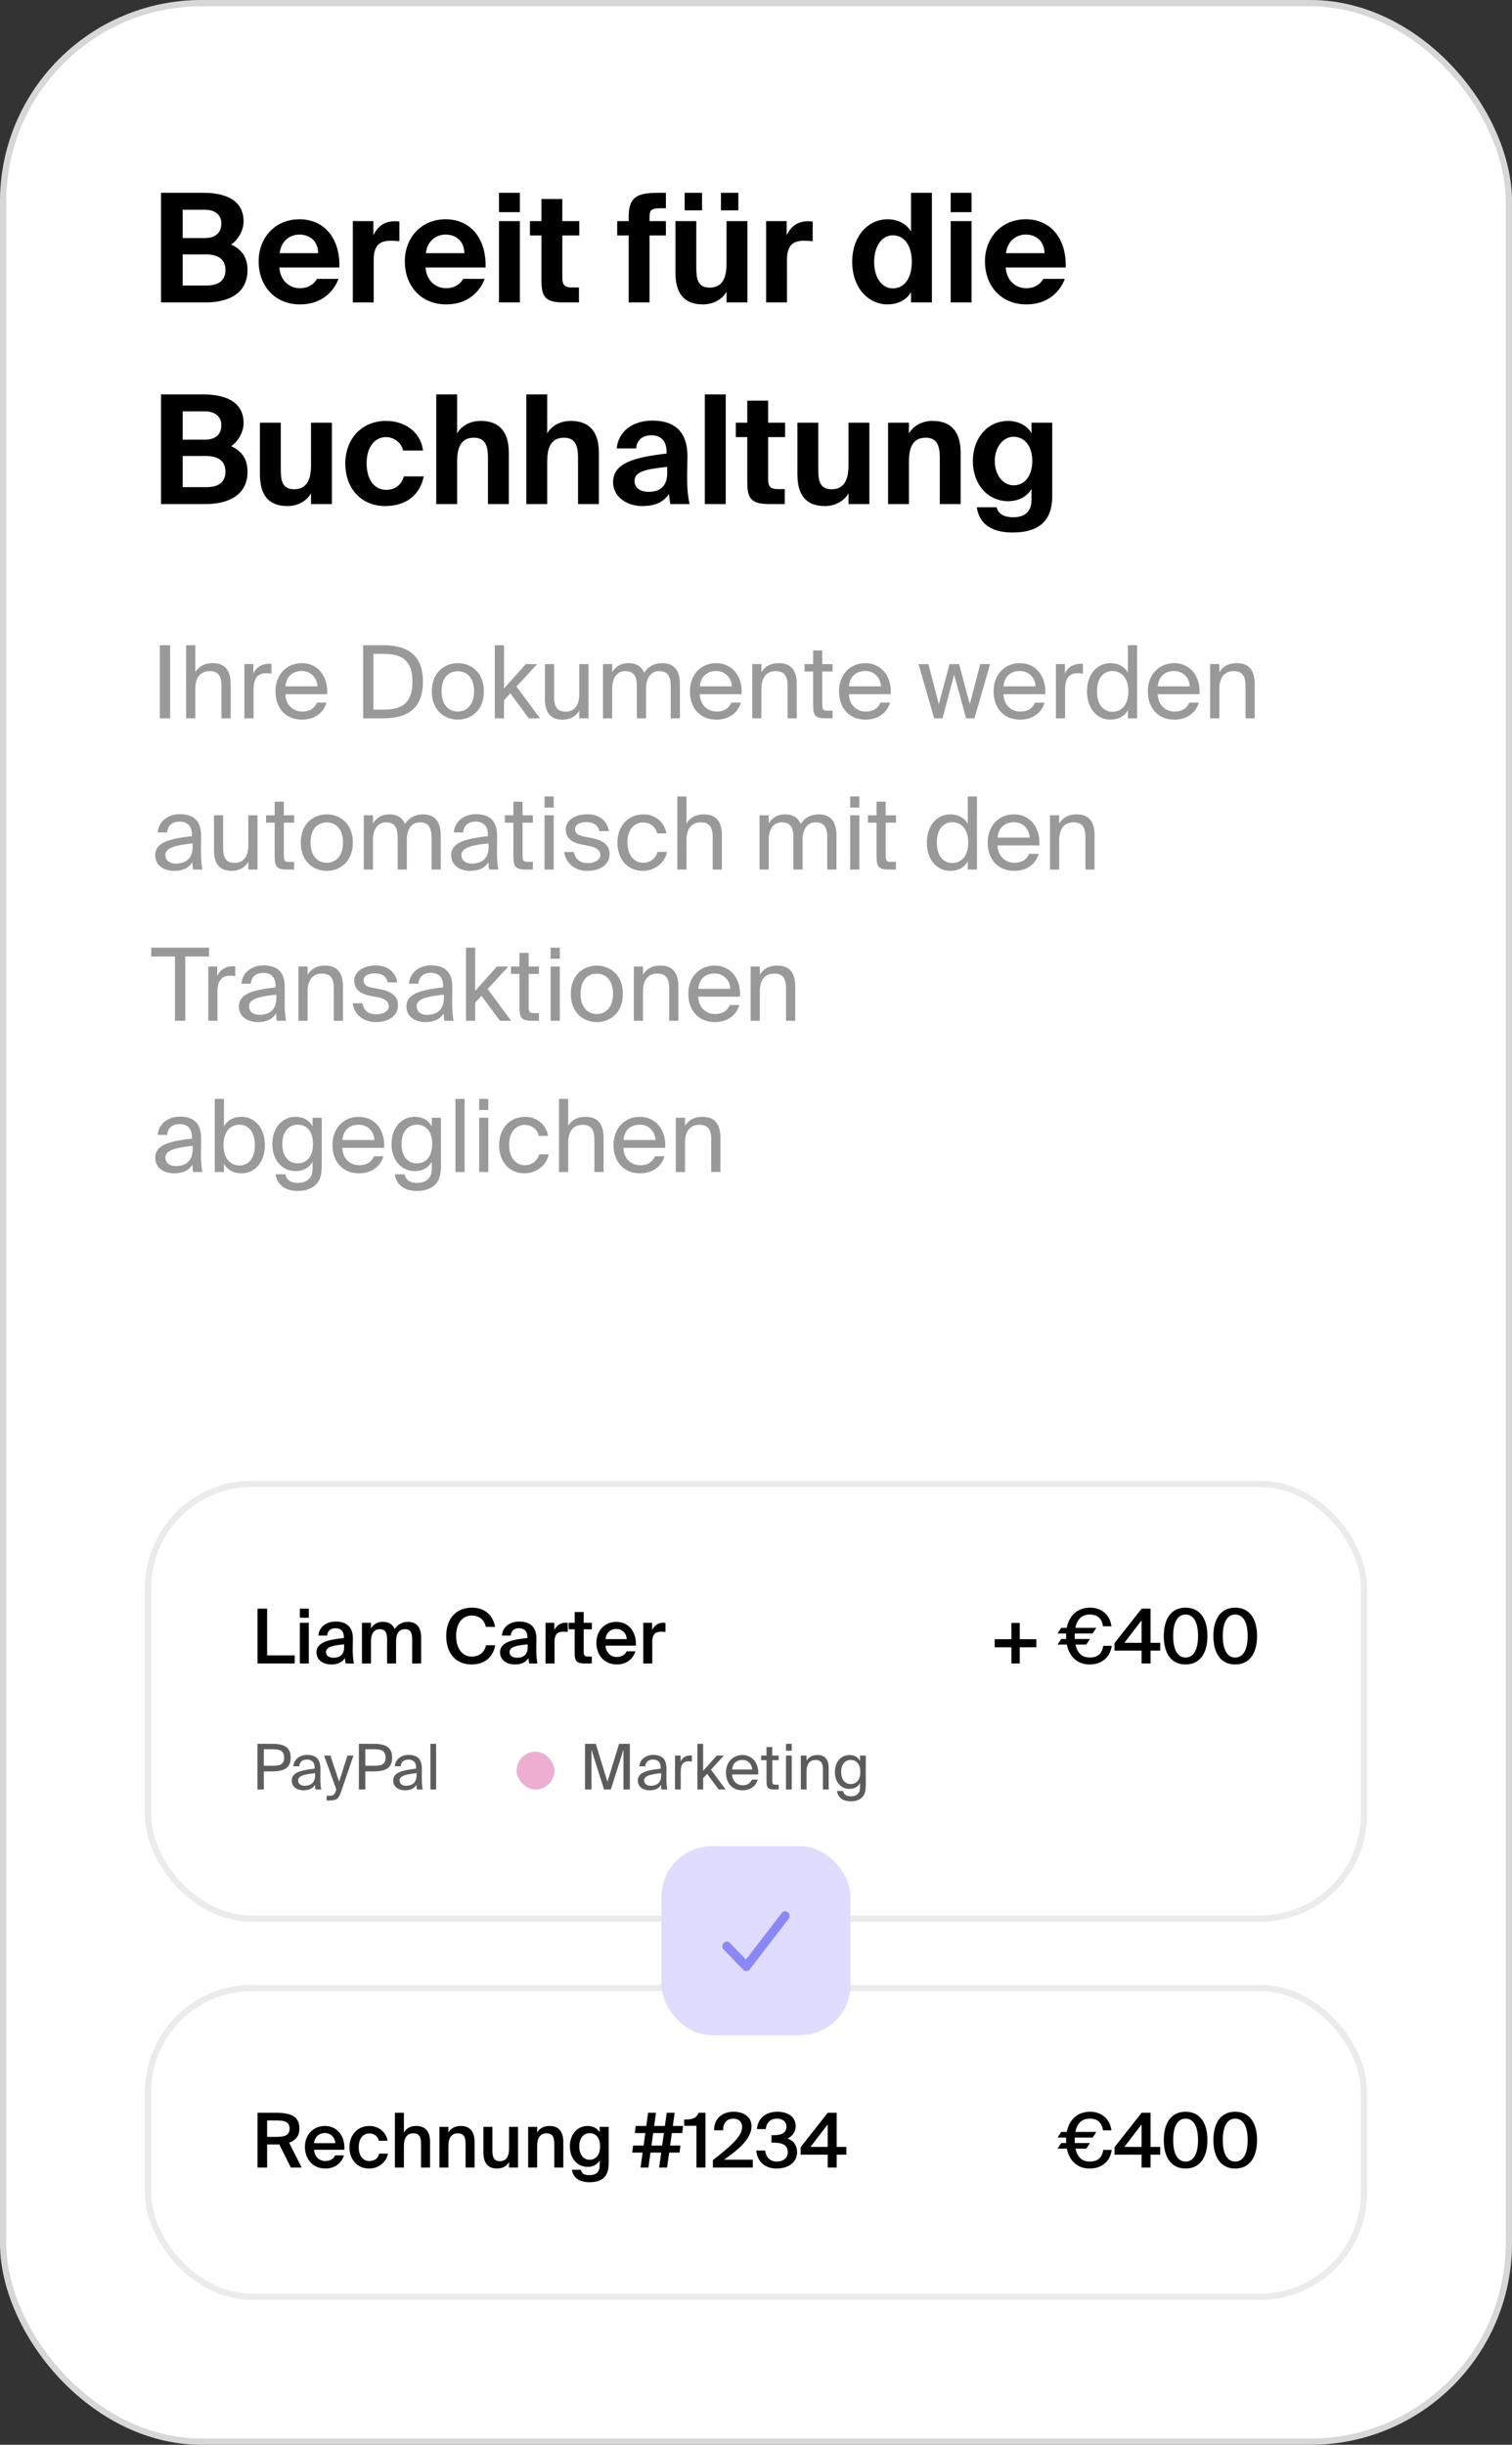 <svg xmlns="http://www.w3.org/2000/svg" width="240" height="388" fill="none"><rect width="100%" height="100%" fill="#333333" stroke="none"/><rect width="240" height="388" fill="#fff" rx="32"/><rect width="239" height="387" x=".5" y=".5" stroke="#000" stroke-opacity=".16" rx="31.5"/><path fill="#000" d="M25.56 30.6h6.768c3.072 0 6.336.936 6.336 4.536 0 1.632-1.056 3.072-1.968 3.672 1.32.624 2.592 1.68 2.592 4.056 0 3.768-3.096 5.136-6.672 5.136H25.56V30.6Zm3.432 7.176h3.552c1.608 0 2.592-.792 2.592-2.304 0-1.368-1.008-2.184-2.592-2.184h-3.552v4.488Zm0 7.536h3.792c1.992 0 3-.864 3-2.448 0-1.608-1.008-2.496-3.144-2.496h-3.648v4.944Zm15.35-2.856c.168 2.208 1.704 3.288 3.264 3.288 1.008 0 2.04-.36 2.712-1.488h3.408c-.696 1.92-2.592 4.056-6.096 4.056-4.152 0-6.576-3.096-6.576-6.816 0-3.84 2.664-6.696 6.48-6.696 3.984 0 6.48 3.096 6.336 7.656h-9.528Zm.048-2.28h6.12c-.072-2.184-1.608-2.952-3-2.952-1.248 0-2.856.792-3.12 2.952Zm19.006-1.896c-.48-.048-.888-.072-1.368-.072-1.632 0-2.712.6-2.712 3.024V48h-3.312V35.088h3.264v2.256c.744-1.584 1.92-2.232 3.408-2.232.216 0 .504.024.72.048v3.12Zm4.15 4.176c.167 2.208 1.703 3.288 3.263 3.288 1.008 0 2.04-.36 2.712-1.488h3.408c-.696 1.92-2.592 4.056-6.096 4.056-4.152 0-6.576-3.096-6.576-6.816 0-3.84 2.664-6.696 6.48-6.696 3.984 0 6.48 3.096 6.336 7.656h-9.528Zm.047-2.28h6.12c-.072-2.184-1.608-2.952-3-2.952-1.248 0-2.856.792-3.12 2.952ZM82.52 30.6v3.072h-3.312V30.6h3.312Zm0 4.488V48h-3.312V35.088h3.312Zm3.425-3.504h3.312v3.504h2.688v2.28h-2.688v6.672c0 1.32.456 1.584 1.632 1.584h1.008V48h-2.424c-2.952 0-3.528-.912-3.528-3.48v-7.152H84.12v-2.28h1.824v-3.504Zm13.848 2.784c0-3.264 1.536-3.768 4.776-3.768h1.128v2.448h-.648c-1.632 0-1.944.192-1.944 1.416v.624h2.592v2.28h-2.592V48h-3.312V37.368h-1.824v-2.28h1.824v-.72Zm8.883-3.768h2.76v2.784h-2.76V30.6Zm8.52 0v2.784h-2.76V30.6h2.76Zm-1.872 15.696c-.744 1.296-2.184 2.016-3.768 2.016-3.096 0-4.344-1.896-4.344-5.064v-8.16h3.312v7.44c0 1.728.24 3.12 2.112 3.12 2.184 0 2.688-1.8 2.688-3.84v-6.72h3.312V48h-3.312v-1.704Zm13.674-8.016c-.48-.048-.888-.072-1.368-.072-1.632 0-2.712.6-2.712 3.024V48h-3.312V35.088h3.264v2.256c.744-1.584 1.92-2.232 3.408-2.232.216 0 .504.024.72.048v3.12ZM144.609 48v-1.632c-.816 1.416-2.376 1.944-3.72 1.944-3.072 0-5.616-2.64-5.616-6.768 0-4.056 2.496-6.744 5.616-6.744 1.632 0 3.024.744 3.72 1.944V30.6h3.312V48h-3.312Zm.12-6.456c0-2.592-1.2-4.2-3.024-4.2-1.704 0-2.952 1.704-2.952 4.224 0 2.52 1.248 4.2 2.952 4.2 1.824 0 3.024-1.584 3.024-4.224Zm9.485-10.944v3.072h-3.312V30.6h3.312Zm0 4.488V48h-3.312V35.088h3.312Zm5.417 7.368c.168 2.208 1.704 3.288 3.264 3.288 1.008 0 2.04-.36 2.712-1.488h3.408c-.696 1.92-2.592 4.056-6.096 4.056-4.152 0-6.576-3.096-6.576-6.816 0-3.84 2.664-6.696 6.48-6.696 3.984 0 6.48 3.096 6.336 7.656h-9.528Zm.048-2.28h6.12c-.072-2.184-1.608-2.952-3-2.952-1.248 0-2.856.792-3.12 2.952ZM25.56 62.6h6.768c3.072 0 6.336.936 6.336 4.536 0 1.632-1.056 3.072-1.968 3.672 1.32.624 2.592 1.68 2.592 4.056 0 3.768-3.096 5.136-6.672 5.136H25.56V62.6Zm3.432 7.176h3.552c1.608 0 2.592-.792 2.592-2.304 0-1.368-1.008-2.184-2.592-2.184h-3.552v4.488Zm0 7.536h3.792c1.992 0 3-.864 3-2.448 0-1.608-1.008-2.496-3.144-2.496h-3.648v4.944Zm20.378.984c-.744 1.296-2.184 2.016-3.768 2.016-3.096 0-4.344-1.896-4.344-5.064v-8.16h3.311v7.44c0 1.728.24 3.12 2.112 3.12 2.184 0 2.689-1.8 2.689-3.84v-6.72h3.312V80h-3.313v-1.704Zm17.778-6.792H63.98c-.24-1.224-1.44-2.136-2.688-2.136-1.728 0-3.096 1.464-3.096 4.152 0 2.712 1.296 4.224 3.12 4.224 1.128 0 2.352-.576 2.784-2.136h3.168c-.768 3.528-3.456 4.704-6.12 4.704-3.864 0-6.336-2.856-6.336-6.744 0-3.936 2.616-6.768 6.48-6.768 2.688 0 5.424 1.488 5.856 4.704Zm5.41-2.712c.744-1.296 2.16-1.992 3.744-1.992 3.096 0 4.464 1.896 4.464 5.064V80h-3.312v-7.416c0-1.68-.36-3.12-2.232-3.12-2.184 0-2.664 1.776-2.664 3.816V80h-3.312V62.6h3.312v6.192Zm14.297 0c.744-1.296 2.16-1.992 3.744-1.992 3.096 0 4.464 1.896 4.464 5.064V80H91.75v-7.416c0-1.68-.36-3.12-2.232-3.12-2.184 0-2.664 1.776-2.664 3.816V80h-3.312V62.6h3.312v6.192Zm15.113 11.52c-2.472 0-4.656-1.44-4.656-3.792 0-3.048 3.432-3.96 8.496-4.536v-.216c0-1.992-1.08-2.688-2.424-2.688-1.272 0-2.328.672-2.4 2.088h-3.096c.24-2.544 2.352-4.416 5.664-4.416 3.072 0 5.568 1.32 5.568 5.688 0 .408-.048 2.112-.048 3.288 0 2.04.144 3.192.384 4.272h-3.048c-.096-.408-.168-.984-.216-1.608-.912 1.344-2.28 1.92-4.224 1.92Zm3.936-6.216c-3.696.384-5.184.816-5.184 2.256 0 .936.744 1.704 2.232 1.704 2.064 0 2.952-1.128 2.952-3v-.96ZM115.191 80h-3.312V62.6h3.312V80Zm3.425-16.416h3.312v3.504h2.688v2.28h-2.688v6.672c0 1.32.456 1.584 1.632 1.584h1.008V80h-2.424c-2.952 0-3.528-.912-3.528-3.48v-7.152h-1.824v-2.28h1.824v-3.504Zm16.066 14.712c-.744 1.296-2.184 2.016-3.768 2.016-3.096 0-4.344-1.896-4.344-5.064v-8.16h3.312v7.44c0 1.728.24 3.12 2.112 3.12 2.184 0 2.688-1.8 2.688-3.84v-6.72h3.312V80h-3.312v-1.704Zm9.595-9.504c.744-1.296 2.16-1.992 3.744-1.992 3.096 0 4.464 1.896 4.464 5.064V80h-3.312v-7.416c0-1.68-.36-3.12-2.232-3.12-2.184 0-2.664 1.776-2.664 3.816V80h-3.312V67.088h3.312v1.704Zm22.744-1.704v11.616c0 4.224-2.376 5.808-6.336 5.808-2.76 0-5.208-.984-5.64-4.008h3.144c.288 1.08 1.152 1.584 2.664 1.584 1.728 0 2.88-.816 2.88-2.76V77.6c-.84 1.416-2.352 1.944-3.696 1.944-3.192 0-5.616-2.616-5.616-6.384 0-3.672 2.376-6.36 5.616-6.36 1.632 0 3.12.84 3.696 1.968v-1.68h3.288Zm-3.168 6.072c0-2.256-1.128-3.84-2.976-3.84-1.704 0-2.976 1.704-2.976 3.864 0 2.136 1.272 3.84 2.976 3.84 1.848 0 2.976-1.584 2.976-3.864Z"/><path fill="#000" fill-opacity=".4" d="M27.008 114h-1.632v-11.6h1.632V114Zm3.99-7.312c.497-.816 1.329-1.44 2.785-1.44 2.08 0 2.832 1.344 2.832 3.312V114h-1.456v-5.008c0-1.328-.224-2.48-1.888-2.48-1.408 0-2.272.976-2.272 2.816V114h-1.456v-11.6h1.456v4.288Zm12.083.224c-.304-.032-.576-.064-.816-.064-1.344 0-2.016.752-2.016 2.64V114h-1.456v-8.608h1.424v1.504c.432-.976 1.312-1.52 2.432-1.552.144 0 .272 0 .432.016v1.552Zm2.219 3.264c.064 1.856 1.376 2.752 2.656 2.752 1.28 0 1.984-.576 2.352-1.424h1.504c-.4 1.488-1.76 2.704-3.856 2.704-2.72 0-4.224-1.952-4.224-4.496 0-2.72 1.824-4.464 4.176-4.464 2.624 0 4.208 2.208 4.016 4.928H45.3Zm.016-1.248h5.072c-.032-1.216-.944-2.432-2.48-2.432-1.296 0-2.464.704-2.592 2.432ZM60.81 102.4c3.68 0 6.32 1.376 6.32 5.792 0 4.432-2.64 5.808-6.32 5.808h-3.168v-11.6h3.168Zm-.048 1.376h-1.488v8.848h1.488c2.4 0 4.704-.48 4.704-4.432 0-3.936-2.304-4.416-4.704-4.416Zm16.04 5.952c0 3.12-2.129 4.48-4.129 4.48-2 0-4.128-1.36-4.128-4.48s2.128-4.48 4.128-4.48 4.128 1.36 4.128 4.48Zm-4.129 3.2c1.312 0 2.576-.992 2.576-3.2 0-2.288-1.264-3.2-2.576-3.2s-2.576.848-2.576 3.2c0 2.288 1.264 3.2 2.576 3.2ZM80 102.4v6.864l3.472-3.872h1.792l-3.28 3.568L85.71 114h-1.776l-2.928-3.968-1.008 1.088V114h-1.456v-11.6h1.456Zm11.95 10.368c-.496.816-1.28 1.44-2.704 1.44-2 0-2.752-1.344-2.752-3.312v-5.504h1.456v5.072c0 1.328.224 2.48 1.808 2.48 1.376 0 2.192-.976 2.192-2.816v-4.736h1.456V114H91.95v-1.232ZM97.17 114h-1.457v-8.608h1.457v1.296c.495-.816 1.295-1.44 2.591-1.44 1.313 0 2.097.576 2.481 1.52.688-1.056 1.696-1.52 2.896-1.52 2 0 2.784 1.344 2.784 3.312V114h-1.456v-5.008c0-1.328-.256-2.48-1.84-2.48-1.249 0-2.08.976-2.08 2.816V114h-1.456v-5.008c0-1.328-.256-2.48-1.84-2.48-1.249 0-2.08.976-2.08 2.816V114Zm13.91-3.824c.064 1.856 1.376 2.752 2.656 2.752 1.28 0 1.984-.576 2.352-1.424h1.504c-.4 1.488-1.76 2.704-3.856 2.704-2.72 0-4.224-1.952-4.224-4.496 0-2.72 1.824-4.464 4.176-4.464 2.624 0 4.208 2.208 4.016 4.928h-6.624Zm.016-1.248h5.072c-.032-1.216-.944-2.432-2.48-2.432-1.296 0-2.464.704-2.592 2.432Zm9.761-2.24c.496-.816 1.328-1.44 2.784-1.44 2.08 0 2.832 1.344 2.832 3.312V114h-1.456v-5.008c0-1.328-.224-2.48-1.888-2.48-1.408 0-2.272.976-2.272 2.816V114h-1.456v-8.608h1.456v1.296Zm8.21-3.456h1.456v2.16h1.632v1.168h-1.632v5.104c0 .896.064 1.12.896 1.12h.736V114H131.1c-1.648 0-2.032-.368-2.032-2.16v-5.28h-1.36v-1.168h1.36v-2.16Zm5.685 6.944c.064 1.856 1.376 2.752 2.656 2.752 1.28 0 1.984-.576 2.352-1.424h1.504c-.4 1.488-1.76 2.704-3.856 2.704-2.72 0-4.224-1.952-4.224-4.496 0-2.72 1.824-4.464 4.176-4.464 2.624 0 4.208 2.208 4.016 4.928h-6.624Zm.016-1.248h5.072c-.032-1.216-.944-2.432-2.48-2.432-1.296 0-2.464.704-2.592 2.432Zm15.958-3.536h1.504l1.712 6.368 1.648-6.368h1.568l-2.48 8.608h-1.328l-1.904-6.928-1.84 6.928h-1.328l-2.48-8.608h1.568l1.648 6.368 1.712-6.368Zm8.557 4.784c.064 1.856 1.376 2.752 2.656 2.752 1.28 0 1.984-.576 2.352-1.424h1.504c-.4 1.488-1.76 2.704-3.856 2.704-2.72 0-4.224-1.952-4.224-4.496 0-2.72 1.824-4.464 4.176-4.464 2.624 0 4.208 2.208 4.016 4.928h-6.624Zm.016-1.248h5.072c-.032-1.216-.944-2.432-2.48-2.432-1.296 0-2.464.704-2.592 2.432Zm12.593-2.016c-.304-.032-.576-.064-.816-.064-1.344 0-2.016.752-2.016 2.64V114h-1.456v-8.608h1.424v1.504c.432-.976 1.312-1.52 2.432-1.552.144 0 .272 0 .432.016v1.552Zm7.147-4.512h1.456V114h-1.456v-1.296c-.528.912-1.44 1.504-2.816 1.504-1.968 0-3.68-1.632-3.68-4.48 0-2.832 1.712-4.48 3.68-4.48 1.376 0 2.288.592 2.816 1.504V102.4Zm-2.448 4.096c-1.488 0-2.464 1.184-2.464 3.232s.976 3.232 2.464 3.232c1.296 0 2.512-.96 2.512-3.232 0-2.272-1.216-3.232-2.512-3.232Zm7.177 3.68c.064 1.856 1.376 2.752 2.656 2.752 1.28 0 1.984-.576 2.352-1.424h1.504c-.4 1.488-1.76 2.704-3.856 2.704-2.72 0-4.224-1.952-4.224-4.496 0-2.72 1.824-4.464 4.176-4.464 2.624 0 4.208 2.208 4.016 4.928h-6.624Zm.016-1.248h5.072c-.032-1.216-.944-2.432-2.48-2.432-1.296 0-2.464.704-2.592 2.432Zm9.761-2.24c.496-.816 1.328-1.44 2.784-1.44 2.08 0 2.831 1.344 2.831 3.312V114h-1.455v-5.008c0-1.328-.224-2.48-1.888-2.48-1.408 0-2.272.976-2.272 2.816V114h-1.456v-8.608h1.456v1.296ZM24.64 135.728c0-2.032 2.288-2.624 5.824-3.024v-.208c0-1.568-.88-2.096-1.952-2.096-1.2 0-1.904.656-1.968 1.712H25.04c.144-1.856 1.776-2.896 3.456-2.896 2.368 0 3.44 1.136 3.424 3.552l-.016 1.984c-.016 1.44.064 2.432.224 3.248h-1.472a9.318 9.318 0 0 1-.112-1.184c-.528.88-1.424 1.392-2.944 1.392-1.616 0-2.96-.896-2.96-2.48Zm5.936-1.872c-2.64.272-4.32.656-4.32 1.84 0 .816.624 1.36 1.664 1.36 1.36 0 2.656-.624 2.656-2.656v-.544Zm8.841 2.912c-.495.816-1.28 1.44-2.703 1.44-2 0-2.752-1.344-2.752-3.312v-5.504h1.455v5.072c0 1.328.224 2.48 1.808 2.48 1.377 0 2.192-.976 2.192-2.816v-4.736h1.456V138h-1.456v-1.232Zm4.182-9.536h1.456v2.16h1.632v1.168h-1.632v5.104c0 .896.064 1.12.896 1.12h.736V138h-1.056c-1.648 0-2.032-.368-2.032-2.16v-5.28h-1.36v-1.168h1.36v-2.16Zm12.405 6.496c0 3.12-2.128 4.48-4.128 4.48s-4.128-1.36-4.128-4.48 2.128-4.48 4.128-4.48 4.128 1.36 4.128 4.48Zm-4.128 3.2c1.312 0 2.576-.992 2.576-3.2 0-2.288-1.264-3.2-2.576-3.2s-2.576.848-2.576 3.2c0 2.288 1.264 3.2 2.576 3.2ZM59.202 138h-1.456v-8.608h1.456v1.296c.496-.816 1.296-1.44 2.592-1.44 1.312 0 2.096.576 2.48 1.52.688-1.056 1.696-1.52 2.896-1.52 2 0 2.784 1.344 2.784 3.312V138h-1.456v-5.008c0-1.328-.256-2.48-1.84-2.48-1.248 0-2.08.976-2.08 2.816V138h-1.456v-5.008c0-1.328-.256-2.48-1.84-2.48-1.248 0-2.08.976-2.08 2.816V138Zm12.422-2.272c0-2.032 2.288-2.624 5.824-3.024v-.208c0-1.568-.88-2.096-1.952-2.096-1.2 0-1.904.656-1.968 1.712h-1.504c.144-1.856 1.776-2.896 3.456-2.896 2.368 0 3.44 1.136 3.424 3.552l-.016 1.984c-.016 1.44.064 2.432.224 3.248H77.64a9.318 9.318 0 0 1-.112-1.184c-.528.88-1.424 1.392-2.944 1.392-1.616 0-2.96-.896-2.96-2.48Zm5.936-1.872c-2.64.272-4.32.656-4.32 1.84 0 .816.624 1.36 1.664 1.36 1.36 0 2.656-.624 2.656-2.656v-.544Zm3.93-6.624h1.456v2.16h1.632v1.168h-1.632v5.104c0 .896.064 1.12.896 1.12h.736V138h-1.056c-1.648 0-2.032-.368-2.032-2.16v-5.28h-1.36v-1.168h1.36v-2.16Zm6.4-.832v1.76h-1.457v-1.76h1.456Zm0 2.992V138h-1.457v-8.608h1.456Zm7.237 2.512c-.224-1.024-1.024-1.424-2.032-1.424-.848 0-1.808.304-1.808 1.088 0 .688.48 1.008 1.312 1.168l1.216.24c1.568.304 2.944.896 2.944 2.56 0 1.696-1.536 2.672-3.504 2.672-2.256 0-3.536-1.488-3.696-2.992h1.536c.224 1.104.912 1.76 2.192 1.76 1.104 0 2-.48 2-1.28 0-.864-.816-1.232-1.744-1.424l-1.28-.256c-1.168-.24-2.448-.784-2.448-2.384 0-1.52 1.536-2.4 3.44-2.4 1.856 0 3.12 1.04 3.392 2.672h-1.52Zm10.646.368h-1.472c-.208-1.024-1.104-1.744-2.224-1.744-1.296 0-2.48 1.008-2.48 3.168 0 2.192 1.2 3.232 2.48 3.232 1.216 0 2.08-.816 2.288-1.728h1.504c-.288 1.616-1.84 3.008-3.84 3.008-2.464 0-4.016-1.872-4.016-4.496 0-2.56 1.616-4.464 4.16-4.464 2.08 0 3.408 1.568 3.6 3.024Zm3.194-1.584c.496-.816 1.328-1.44 2.784-1.44 2.08 0 2.832 1.344 2.832 3.312V138h-1.456v-5.008c0-1.328-.224-2.48-1.888-2.48-1.408 0-2.272.976-2.272 2.816V138h-1.456v-11.6h1.456v4.288ZM122.014 138h-1.456v-8.608h1.456v1.296c.496-.816 1.296-1.44 2.592-1.44 1.312 0 2.096.576 2.48 1.52.688-1.056 1.696-1.52 2.896-1.52 2 0 2.784 1.344 2.784 3.312V138h-1.456v-5.008c0-1.328-.256-2.48-1.84-2.48-1.248 0-2.08.976-2.08 2.816V138h-1.456v-5.008c0-1.328-.256-2.48-1.84-2.48-1.248 0-2.08.976-2.08 2.816V138Zm14.391-11.6v1.76h-1.456v-1.76h1.456Zm0 2.992V138h-1.456v-8.608h1.456Zm2.726-2.16h1.456v2.16h1.632v1.168h-1.632v5.104c0 .896.064 1.12.896 1.12h.736V138h-1.056c-1.648 0-2.032-.368-2.032-2.16v-5.28h-1.36v-1.168h1.36v-2.16Zm14.488-.832h1.456V138h-1.456v-1.296c-.528.912-1.44 1.504-2.816 1.504-1.968 0-3.68-1.632-3.68-4.48 0-2.832 1.712-4.48 3.68-4.48 1.376 0 2.288.592 2.816 1.504V126.4Zm-2.448 4.096c-1.488 0-2.464 1.184-2.464 3.232s.976 3.232 2.464 3.232c1.296 0 2.512-.96 2.512-3.232 0-2.272-1.216-3.232-2.512-3.232Zm7.176 3.68c.064 1.856 1.376 2.752 2.656 2.752 1.28 0 1.984-.576 2.352-1.424h1.504c-.4 1.488-1.76 2.704-3.856 2.704-2.72 0-4.224-1.952-4.224-4.496 0-2.72 1.824-4.464 4.176-4.464 2.624 0 4.208 2.208 4.016 4.928h-6.624Zm.016-1.248h5.072c-.032-1.216-.944-2.432-2.48-2.432-1.296 0-2.464.704-2.592 2.432Zm9.761-2.24c.496-.816 1.328-1.44 2.784-1.44 2.08 0 2.832 1.344 2.832 3.312V138h-1.456v-5.008c0-1.328-.224-2.48-1.888-2.48-1.408 0-2.272.976-2.272 2.816V138h-1.456v-8.608h1.456v1.296Zm-140.348 21.12H24V150.4h9.184v1.408h-3.776V162h-1.632v-10.192Zm9.57 3.104c-.304-.032-.576-.064-.816-.064-1.344 0-2.016.752-2.016 2.64V162h-1.456v-8.608h1.424v1.504c.432-.976 1.312-1.52 2.432-1.552.144 0 .272 0 .432.016v1.552Zm.575 4.816c0-2.032 2.288-2.624 5.824-3.024v-.208c0-1.568-.88-2.096-1.952-2.096-1.2 0-1.904.656-1.968 1.712h-1.504c.144-1.856 1.776-2.896 3.456-2.896 2.368 0 3.44 1.136 3.424 3.552l-.016 1.984c-.016 1.44.064 2.432.224 3.248h-1.472a9.318 9.318 0 0 1-.112-1.184c-.528.88-1.424 1.392-2.944 1.392-1.616 0-2.96-.896-2.96-2.48Zm5.936-1.872c-2.64.272-4.32.656-4.32 1.84 0 .816.624 1.36 1.664 1.36 1.36 0 2.656-.624 2.656-2.656v-.544Zm4.97-3.168c.496-.816 1.328-1.44 2.784-1.44 2.08 0 2.832 1.344 2.832 3.312V162h-1.456v-5.008c0-1.328-.224-2.48-1.888-2.48-1.408 0-2.272.976-2.272 2.816V162H47.37v-8.608h1.456v1.296Zm12.722 1.216c-.224-1.024-1.024-1.424-2.032-1.424-.848 0-1.808.304-1.808 1.088 0 .688.48 1.008 1.312 1.168l1.216.24c1.568.304 2.944.896 2.944 2.56 0 1.696-1.536 2.672-3.504 2.672-2.256 0-3.536-1.488-3.696-2.992h1.536c.224 1.104.912 1.76 2.192 1.76 1.104 0 2-.48 2-1.28 0-.864-.816-1.232-1.744-1.424l-1.28-.256c-1.168-.24-2.448-.784-2.448-2.384 0-1.52 1.536-2.4 3.44-2.4 1.856 0 3.12 1.04 3.392 2.672h-1.52Zm2.966 3.824c0-2.032 2.288-2.624 5.824-3.024v-.208c0-1.568-.88-2.096-1.952-2.096-1.2 0-1.904.656-1.968 1.712h-1.504c.144-1.856 1.776-2.896 3.456-2.896 2.368 0 3.44 1.136 3.424 3.552l-.016 1.984c-.016 1.44.064 2.432.224 3.248h-1.472a9.318 9.318 0 0 1-.112-1.184c-.528.88-1.424 1.392-2.944 1.392-1.616 0-2.96-.896-2.96-2.48Zm5.936-1.872c-2.64.272-4.32.656-4.32 1.84 0 .816.624 1.36 1.664 1.36 1.36 0 2.656-.624 2.656-2.656v-.544Zm4.97-7.456v6.864l3.471-3.872h1.793l-3.28 3.568 3.727 5.04h-1.776l-2.927-3.968-1.008 1.088V162h-1.457v-11.6h1.457Zm7.038.832h1.456v2.16h1.632v1.168h-1.632v5.104c0 .896.064 1.12.896 1.12h.736V162H84.49c-1.648 0-2.032-.368-2.032-2.16v-5.28h-1.36v-1.168h1.36v-2.16Zm6.399-.832v1.76h-1.456v-1.76h1.456Zm0 2.992V162h-1.456v-8.608h1.456Zm10.006 4.336c0 3.12-2.128 4.48-4.128 4.48s-4.128-1.36-4.128-4.48 2.128-4.48 4.128-4.48 4.128 1.36 4.128 4.48Zm-4.128 3.2c1.312 0 2.576-.992 2.576-3.2 0-2.288-1.264-3.2-2.576-3.2s-2.576.848-2.576 3.2c0 2.288 1.264 3.2 2.576 3.2Zm7.325-6.24c.496-.816 1.328-1.44 2.784-1.44 2.08 0 2.832 1.344 2.832 3.312V162h-1.456v-5.008c0-1.328-.224-2.48-1.888-2.48-1.408 0-2.272.976-2.272 2.816V162h-1.456v-8.608h1.456v1.296Zm8.77 3.488c.064 1.856 1.376 2.752 2.656 2.752 1.28 0 1.984-.576 2.352-1.424h1.504c-.4 1.488-1.76 2.704-3.856 2.704-2.72 0-4.224-1.952-4.224-4.496 0-2.72 1.824-4.464 4.176-4.464 2.624 0 4.208 2.208 4.016 4.928h-6.624Zm.016-1.248h5.072c-.032-1.216-.944-2.432-2.48-2.432-1.296 0-2.464.704-2.592 2.432Zm9.761-2.24c.496-.816 1.328-1.44 2.784-1.44 2.08 0 2.832 1.344 2.832 3.312V162h-1.456v-5.008c0-1.328-.224-2.48-1.888-2.48-1.408 0-2.272.976-2.272 2.816V162h-1.456v-8.608h1.456v1.296Zm-95.968 29.04c0-2.032 2.288-2.624 5.824-3.024v-.208c0-1.568-.88-2.096-1.952-2.096-1.2 0-1.904.656-1.968 1.712H25.04c.144-1.856 1.776-2.896 3.456-2.896 2.368 0 3.44 1.136 3.424 3.552l-.016 1.984c-.016 1.44.064 2.432.224 3.248h-1.472a9.318 9.318 0 0 1-.112-1.184c-.528.88-1.424 1.392-2.944 1.392-1.616 0-2.96-.896-2.96-2.48Zm5.936-1.872c-2.64.272-4.32.656-4.32 1.84 0 .816.624 1.36 1.664 1.36 1.36 0 2.656-.624 2.656-2.656v-.544Zm4.97-7.456v4.352c.528-.912 1.44-1.504 2.816-1.504 1.968 0 3.68 1.648 3.68 4.48 0 2.848-1.712 4.48-3.68 4.48-1.377 0-2.288-.592-2.817-1.504V186H34.09v-11.6h1.456Zm2.447 10.56c1.488 0 2.465-1.184 2.465-3.232s-.977-3.232-2.465-3.232c-1.296 0-2.512.96-2.512 3.232 0 2.272 1.216 3.232 2.512 3.232Zm11.623-7.568h1.456v7.456c0 1.76-.32 2.48-.816 3.024-.624.72-1.696 1.136-2.976 1.136-1.952 0-3.264-.896-3.536-2.64h1.552c.192.768.656 1.36 2 1.36.784 0 1.376-.224 1.76-.64.32-.336.56-.736.56-1.904v-.816c-.528.912-1.36 1.488-2.736 1.488-1.904 0-3.648-1.536-3.648-4.304 0-2.752 1.744-4.304 3.648-4.304 1.376 0 2.208.592 2.736 1.504v-1.36Zm-2.368 1.104c-1.424 0-2.432 1.104-2.432 3.056 0 1.968 1.008 3.072 2.432 3.072 1.296 0 2.432-.88 2.432-3.072 0-2.176-1.136-3.056-2.432-3.056Zm7.099 3.68c.064 1.856 1.376 2.752 2.656 2.752 1.28 0 1.984-.576 2.352-1.424h1.504c-.4 1.488-1.76 2.704-3.856 2.704-2.72 0-4.224-1.952-4.224-4.496 0-2.72 1.824-4.464 4.176-4.464 2.624 0 4.208 2.208 4.016 4.928h-6.624Zm.016-1.248h5.072c-.032-1.216-.944-2.432-2.48-2.432-1.296 0-2.464.704-2.592 2.432Zm14.175-3.536h1.456v7.456c0 1.76-.32 2.48-.816 3.024-.624.72-1.696 1.136-2.976 1.136-1.952 0-3.264-.896-3.536-2.64h1.552c.192.768.656 1.36 2 1.36.784 0 1.376-.224 1.76-.64.32-.336.56-.736.56-1.904v-.816c-.528.912-1.36 1.488-2.736 1.488-1.904 0-3.648-1.536-3.648-4.304 0-2.752 1.744-4.304 3.648-4.304 1.376 0 2.208.592 2.736 1.504v-1.36Zm-2.368 1.104c-1.424 0-2.432 1.104-2.432 3.056 0 1.968 1.008 3.072 2.432 3.072 1.296 0 2.432-.88 2.432-3.072 0-2.176-1.136-3.056-2.432-3.056ZM73.749 186h-1.456v-11.6h1.456V186Zm3.765-11.6v1.76h-1.456v-1.76h1.456Zm0 2.992V186h-1.456v-8.608h1.456Zm9.478 2.88H85.52c-.208-1.024-1.104-1.744-2.224-1.744-1.296 0-2.48 1.008-2.48 3.168 0 2.192 1.2 3.232 2.48 3.232 1.216 0 2.08-.816 2.288-1.728h1.504c-.288 1.616-1.84 3.008-3.84 3.008-2.464 0-4.016-1.872-4.016-4.496 0-2.56 1.616-4.464 4.16-4.464 2.08 0 3.408 1.568 3.6 3.024Zm3.194-1.584c.496-.816 1.328-1.44 2.784-1.44 2.08 0 2.832 1.344 2.832 3.312V186h-1.456v-5.008c0-1.328-.224-2.48-1.888-2.48-1.408 0-2.272.976-2.272 2.816V186H88.73v-11.6h1.456v4.288Zm8.77 3.488c.064 1.856 1.376 2.752 2.656 2.752 1.28 0 1.984-.576 2.352-1.424h1.504c-.4 1.488-1.76 2.704-3.856 2.704-2.72 0-4.224-1.952-4.224-4.496 0-2.72 1.824-4.464 4.176-4.464 2.624 0 4.208 2.208 4.016 4.928h-6.624Zm.016-1.248h5.072c-.032-1.216-.944-2.432-2.48-2.432-1.296 0-2.464.704-2.592 2.432Zm9.761-2.24c.496-.816 1.328-1.44 2.784-1.44 2.08 0 2.832 1.344 2.832 3.312V186h-1.456v-5.008c0-1.328-.224-2.48-1.888-2.48-1.408 0-2.272.976-2.272 2.816V186h-1.456v-8.608h1.456v1.296Z"/><rect width="192" height="68" x="24" y="236" fill="#fff" rx="16"/><rect width="193" height="69" x="23.5" y="235.5" stroke="#000" stroke-opacity=".08" rx="16.5"/><path fill="#000" fill-opacity=".64" d="M43.13 276.75c1.77 0 3.01.4 3.01 2.19 0 1.8-1.24 2.19-3.01 2.19h-1.25V284h-1.02v-7.25h2.27Zm-1.25.86v2.63h1.33c1.06 0 1.89-.11 1.89-1.3 0-1.18-.83-1.33-1.89-1.33h-1.33Zm4.428 4.97c0-1.27 1.43-1.64 3.64-1.89v-.13c0-.98-.55-1.31-1.22-1.31-.75 0-1.19.41-1.23 1.07h-.94c.09-1.16 1.11-1.81 2.16-1.81 1.48 0 2.15.71 2.14 2.22l-.01 1.24c-.01.9.04 1.52.14 2.03h-.92c-.03-.2-.06-.42-.07-.74-.33.55-.89.87-1.84.87-1.01 0-1.85-.56-1.85-1.55Zm3.71-1.17c-1.65.17-2.7.41-2.7 1.15 0 .51.39.85 1.04.85.85 0 1.66-.39 1.66-1.66v-.34Zm6.087-2.79-1.92 5.61c-.39 1.17-.67 1.52-1.87 1.52h-.47v-.76h.37c.6 0 .89-.04 1.13-.88l.04-.11-1.94-5.38h1.01l1.37 4.15 1.33-4.15h.95Zm3.129-1.87c1.77 0 3.01.4 3.01 2.19 0 1.8-1.24 2.19-3.01 2.19h-1.25V284h-1.02v-7.25h2.27Zm-1.25.86v2.63h1.33c1.06 0 1.89-.11 1.89-1.3 0-1.18-.83-1.33-1.89-1.33h-1.33Zm4.428 4.97c0-1.27 1.43-1.64 3.64-1.89v-.13c0-.98-.55-1.31-1.22-1.31-.75 0-1.19.41-1.23 1.07h-.94c.09-1.16 1.11-1.81 2.16-1.81 1.48 0 2.15.71 2.14 2.22l-.01 1.24c-.01.9.04 1.52.14 2.03h-.92c-.03-.2-.06-.42-.07-.74-.33.55-.89.87-1.84.87-1.01 0-1.85-.56-1.85-1.55Zm3.71-1.17c-1.65.17-2.7.41-2.7 1.15 0 .51.39.85 1.04.85.85 0 1.66-.39 1.66-1.66v-.34Zm3.106 2.59h-.91v-7.25h.91V284Zm26.652 0-2-6.32V284h-1.02v-7.25h1.71l1.85 6.04 1.85-6.04h1.71V284h-1.02v-6.32l-2 6.32h-1.08Zm5.358-1.42c0-1.27 1.43-1.64 3.64-1.89v-.13c0-.98-.55-1.31-1.22-1.31-.75 0-1.19.41-1.23 1.07h-.94c.09-1.16 1.11-1.81 2.16-1.81 1.48 0 2.15.71 2.14 2.22l-.01 1.24c-.01.9.04 1.52.14 2.03h-.92c-.03-.2-.06-.42-.07-.74-.33.55-.89.87-1.84.87-1.01 0-1.85-.56-1.85-1.55Zm3.71-1.17c-1.65.17-2.7.41-2.7 1.15 0 .51.39.85 1.04.85.85 0 1.66-.39 1.66-1.66v-.34Zm4.876-1.84c-.19-.02-.36-.04-.51-.04-.84 0-1.26.47-1.26 1.65V284h-.91v-5.38h.89v.94c.27-.61.82-.95 1.52-.97.09 0 .17 0 .27.01v.97Zm1.785-2.82v4.29l2.17-2.42h1.12l-2.05 2.23 2.33 3.15h-1.11l-1.83-2.48-.63.68v1.8h-.91v-7.25h.91Zm4.602 4.86c.04 1.16.86 1.72 1.66 1.72.8 0 1.24-.36 1.47-.89h.94c-.25.93-1.1 1.69-2.41 1.69-1.7 0-2.64-1.22-2.64-2.81 0-1.7 1.14-2.79 2.61-2.79 1.64 0 2.63 1.38 2.51 3.08h-4.14Zm.01-.78h3.17c-.02-.76-.59-1.52-1.55-1.52-.81 0-1.54.44-1.62 1.52Zm5.45-3.56h.91v1.35h1.02v.73h-1.02v3.19c0 .56.04.7.56.7h.46v.76h-.66c-1.03 0-1.27-.23-1.27-1.35v-3.3h-.85v-.73h.85v-1.35Zm4-.52v1.1h-.91v-1.1h.91Zm0 1.87V284h-.91v-5.38h.91Zm2.354.81c.31-.51.83-.9 1.74-.9 1.3 0 1.77.84 1.77 2.07v3.4h-.91v-3.13c0-.83-.14-1.55-1.18-1.55-.88 0-1.42.61-1.42 1.76V284h-.91v-5.38h.91v.81Zm8.491-.81h.91v4.66c0 1.1-.2 1.55-.51 1.89-.39.45-1.06.71-1.86.71-1.22 0-2.04-.56-2.21-1.65h.97c.12.48.41.85 1.25.85.49 0 .86-.14 1.1-.4.2-.21.35-.46.35-1.19v-.51c-.33.57-.85.93-1.71.93-1.19 0-2.28-.96-2.28-2.69 0-1.72 1.09-2.69 2.28-2.69.86 0 1.38.37 1.71.94v-.85Zm-1.48.69c-.89 0-1.52.69-1.52 1.91 0 1.23.63 1.92 1.52 1.92.81 0 1.52-.55 1.52-1.92 0-1.36-.71-1.91-1.52-1.91Z"/><path fill="#000" d="M42.4 262.716h4.38V264h-5.904v-8.7H42.4v7.416Zm6.617-7.416v1.44H47.59v-1.44h1.428Zm0 2.244V264H47.59v-6.456h1.428Zm1.223 4.68c0-1.608 1.98-2.016 4.344-2.256v-.12c0-1.104-.636-1.44-1.344-1.44-.72 0-1.26.384-1.296 1.164H50.54c.096-1.32 1.188-2.22 2.748-2.22 1.548 0 2.76.708 2.724 2.772 0 .324-.024 1.08-.024 1.668 0 .816.072 1.668.192 2.208h-1.308c-.048-.276-.096-.432-.12-.876-.408.696-1.176 1.032-2.124 1.032-1.404 0-2.388-.756-2.388-1.932Zm4.38-1.26c-2.04.192-2.868.48-2.868 1.224 0 .564.468.9 1.188.9 1.056 0 1.68-.54 1.68-1.632v-.492ZM58.884 264h-1.428v-6.456h1.428v.9c.372-.672 1.008-1.044 1.872-1.044.996 0 1.584.42 1.884 1.14.552-.816 1.308-1.14 2.1-1.14 1.524 0 2.112 1.008 2.112 2.544V264h-1.428v-3.708c0-.876-.084-1.728-1.14-1.728-1.056 0-1.416.84-1.416 2.004V264H61.44v-3.708c0-.876-.084-1.728-1.14-1.728-1.056 0-1.416.84-1.416 2.004V264Zm19.725-2.892c-.36 1.944-1.752 3.048-3.756 3.048-2.544 0-4.02-1.812-4.02-4.536 0-2.736 1.572-4.476 4.092-4.476 1.932 0 3.312 1.104 3.66 3.048H77.12c-.264-1.176-1.116-1.8-2.244-1.8-1.38 0-2.472 1.128-2.472 3.228 0 2.112 1.068 3.288 2.46 3.288 1.176 0 2.016-.612 2.28-1.8h1.464Zm.764 1.116c0-1.608 1.98-2.016 4.344-2.256v-.12c0-1.104-.636-1.44-1.344-1.44-.72 0-1.26.384-1.296 1.164h-1.404c.096-1.32 1.188-2.22 2.748-2.22 1.548 0 2.76.708 2.724 2.772 0 .324-.024 1.08-.024 1.668 0 .816.072 1.668.192 2.208h-1.308c-.048-.276-.096-.432-.12-.876-.408.696-1.176 1.032-2.124 1.032-1.404 0-2.388-.756-2.388-1.932Zm4.38-1.26c-2.04.192-2.868.48-2.868 1.224 0 .564.468.9 1.188.9 1.056 0 1.68-.54 1.68-1.632v-.492Zm6.364-1.968a6.887 6.887 0 0 0-.684-.036c-.9 0-1.416.36-1.416 1.656V264H86.59v-6.456h1.404v1.152c.348-.72.972-1.152 1.752-1.164.108 0 .264.012.372.024v1.44Zm1.106-3.156h1.428v1.704h1.296v1.032H92.65v3.516c0 .66.156.816.768.816h.516V264h-1.056c-1.38 0-1.656-.372-1.656-1.692v-3.732h-.96v-1.032h.96v-1.704Zm4.894 5.34c.096 1.2.936 1.788 1.752 1.788.744 0 1.332-.3 1.584-.9h1.404c-.3 1.032-1.26 2.088-2.928 2.088-2.076 0-3.264-1.584-3.264-3.432 0-1.944 1.332-3.324 3.168-3.324 1.98 0 3.216 1.608 3.096 3.78h-4.812Zm0-1.044h3.36c-.036-1.008-.804-1.62-1.644-1.62-.672 0-1.596.396-1.716 1.62Zm9.516-1.14a6.887 6.887 0 0 0-.684-.036c-.9 0-1.416.36-1.416 1.656V264h-1.428v-6.456h1.404v1.152c.348-.72.972-1.152 1.752-1.164.108 0 .264.012.372.024v1.44ZM160.541 264v-2.568h-2.652v-1.284h2.652v-2.58h1.32v2.58h2.64v1.284h-2.64V264h-1.32Zm10.179-3c.264 1.248.96 2.052 2.244 2.052 1.032 0 1.932-.384 2.16-1.848h1.344c-.252 1.872-1.668 2.952-3.492 2.952-1.932 0-3.228-1.176-3.636-3.156h-1.476l.588-.888h.78c-.012-.156-.012-.324-.012-.492 0-.132 0-.252.012-.384h-1.368l.588-.888h.876c.396-2.016 1.764-3.204 3.696-3.204 1.812 0 3.168 1.14 3.396 2.952h-1.344c-.204-1.404-1.032-1.86-2.112-1.86-1.272 0-2.004.78-2.268 2.112h3.324l-.588.888H170.6c-.012.132-.012.252-.012.384 0 .168 0 .336.012.492h2.412l-.588.888h-1.704Zm13.445.96h-1.536V264h-1.428v-2.04h-4.296v-1.188l4.308-5.472h1.416v5.424h1.536v1.236Zm-5.7-1.236h2.736v-3.564l-2.736 3.564Zm6.265-1.08c0-2.664 1.14-4.5 3.456-4.5 2.328 0 3.468 1.836 3.468 4.5 0 2.676-1.14 4.512-3.468 4.512-2.316 0-3.456-1.836-3.456-4.512Zm5.436 0c0-2.196-.72-3.408-1.98-3.408-1.248 0-1.968 1.212-1.968 3.408 0 2.196.72 3.408 1.968 3.408 1.26 0 1.98-1.212 1.98-3.408Zm2.439 0c0-2.664 1.14-4.5 3.456-4.5 2.328 0 3.468 1.836 3.468 4.5 0 2.676-1.14 4.512-3.468 4.512-2.316 0-3.456-1.836-3.456-4.512Zm5.436 0c0-2.196-.72-3.408-1.98-3.408-1.248 0-1.968 1.212-1.968 3.408 0 2.196.72 3.408 1.968 3.408 1.26 0 1.98-1.212 1.98-3.408Z"/><rect width="6" height="6" x="82" y="278" fill="#EDAED2" rx="3"/><rect width="192" height="48" x="24" y="316" fill="#fff" rx="16"/><rect width="193" height="49" x="23.5" y="315.5" stroke="#000" stroke-opacity=".08" rx="16.5"/><path fill="#000" d="M44.332 340.328c-.144.012-.3.012-.456.012H42.4V344h-1.524v-8.7h2.772c2.568 0 3.876.576 3.876 2.508 0 1.116-.552 1.872-1.632 2.244L47.884 344h-1.716l-1.836-3.672Zm-1.932-3.804v2.604h1.512c1.308 0 2.052-.264 2.052-1.308 0-1.14-.9-1.296-2.1-1.296H42.4Zm7.451 4.656c.096 1.2.936 1.788 1.752 1.788.744 0 1.332-.3 1.584-.9h1.404c-.3 1.032-1.26 2.088-2.928 2.088-2.076 0-3.264-1.584-3.264-3.432 0-1.944 1.332-3.324 3.168-3.324 1.98 0 3.216 1.608 3.096 3.78h-4.812Zm0-1.044h3.36c-.036-1.008-.804-1.62-1.644-1.62-.672 0-1.596.396-1.716 1.62Zm11.675-.384h-1.393c-.12-.684-.72-1.164-1.5-1.164-.888 0-1.692.66-1.692 2.184 0 1.536.816 2.196 1.656 2.196.697 0 1.404-.312 1.584-1.176h1.393c-.288 1.512-1.62 2.364-3 2.364-1.872 0-3.108-1.452-3.108-3.372s1.248-3.384 3.167-3.384c1.404 0 2.652.912 2.892 2.352Zm2.585-1.308c.372-.672 1.056-1.044 1.956-1.044 1.56 0 2.196 1.008 2.196 2.544V344h-1.428v-3.708c0-.876-.132-1.728-1.224-1.728s-1.5.84-1.5 2.004V344h-1.428v-8.7h1.428v3.144Zm7.066 0c.372-.672 1.056-1.044 1.956-1.044 1.56 0 2.196 1.008 2.196 2.544V344h-1.428v-3.708c0-.876-.132-1.728-1.224-1.728s-1.5.84-1.5 2.004V344H69.75v-6.456h1.428v.9Zm9.623 4.668c-.372.672-1.032 1.044-1.908 1.044-1.536 0-2.16-1.008-2.16-2.544v-4.068h1.428v3.72c0 .876.12 1.728 1.188 1.728s1.452-.84 1.452-2.004v-3.444h1.428V344H80.8v-.888Zm4.463-4.668c.372-.672 1.056-1.044 1.956-1.044 1.56 0 2.196 1.008 2.196 2.544V344h-1.428v-3.708c0-.876-.132-1.728-1.224-1.728s-1.5.84-1.5 2.004V344h-1.428v-6.456h1.428v.9Zm9.923-.9h1.428v5.808c0 1.056-.264 1.8-.78 2.28-.516.48-1.284.696-2.292.696-1.416 0-2.544-.564-2.76-1.98h1.416c.132.6.528.852 1.38.852.636 0 1.044-.18 1.284-.468.24-.276.324-.672.324-1.092v-.756c-.384.636-1.056 1.008-1.92 1.008-1.524 0-2.808-1.236-2.808-3.252s1.284-3.24 2.808-3.24c.864 0 1.536.372 1.92 1.008v-.864Zm-1.608.996c-.948 0-1.632.804-1.632 2.1 0 1.32.684 2.124 1.632 2.124.936 0 1.668-.672 1.668-2.124 0-1.44-.732-2.1-1.668-2.1Zm9.01-1.14.288-2.1h1.248l-.288 2.1h1.704l.288-2.1h1.26l-.288 2.1h1.632l-.144 1.128h-1.644l-.276 1.98H108l-.132 1.116h-1.656l-.324 2.376h-1.26l.324-2.376h-1.704l-.324 2.376h-1.248l.324-2.376h-1.656l.144-1.116h1.668l.276-1.98h-1.656l.12-1.128h1.692Zm.816 3.108h1.704l.276-1.98h-1.704l-.276 1.98Zm7.142 3.492v-6.624h-1.944v-.984c1.26-.036 1.872-.144 2.316-1.092h1.056v8.7h-1.428Zm8.741-6.552c0 1.8-1.728 3.48-4.356 5.304h4.56V344h-6.336v-1.176c2.904-2.268 4.644-3.804 4.644-5.256 0-.84-.552-1.332-1.404-1.332-.828 0-1.62.492-1.62 1.848h-1.428c-.024-1.752 1.2-2.94 3.108-2.94 1.608 0 2.832.828 2.832 2.304Zm5.762 4.104c0-1.116-.888-1.5-2.172-1.5h-.42v-1.188h.36c1.356 0 2.016-.444 2.016-1.344 0-.876-.708-1.284-1.512-1.284-1.056 0-1.644.636-1.776 1.656h-1.392c.132-1.656 1.32-2.748 3.252-2.748 1.452 0 2.892.66 2.892 2.292 0 .864-.504 1.584-1.272 1.956 1.044.384 1.5 1.236 1.5 2.124 0 1.776-1.524 2.64-3.264 2.64-2.016 0-3.108-1.32-3.216-2.856h1.392c.144.96.708 1.752 1.848 1.752 1.008 0 1.764-.552 1.764-1.5Zm9.295.408h-1.536V344h-1.428v-2.04h-4.296v-1.188l4.308-5.472h1.416v5.424h1.536v1.236Zm-5.7-1.236h2.736v-3.564l-2.736 3.564Zm42.076.276c.264 1.248.96 2.052 2.244 2.052 1.032 0 1.932-.384 2.16-1.848h1.344c-.252 1.872-1.668 2.952-3.492 2.952-1.932 0-3.228-1.176-3.636-3.156h-1.476l.588-.888h.78c-.012-.156-.012-.324-.012-.492 0-.132 0-.252.012-.384h-1.368l.588-.888h.876c.396-2.016 1.764-3.204 3.696-3.204 1.812 0 3.168 1.14 3.396 2.952h-1.344c-.204-1.404-1.032-1.86-2.112-1.86-1.272 0-2.004.78-2.268 2.112h3.324l-.588.888H170.6c-.012.132-.012.252-.012.384 0 .168 0 .336.012.492h2.412l-.588.888h-1.704Zm13.445.96h-1.536V344h-1.428v-2.04h-4.296v-1.188l4.308-5.472h1.416v5.424h1.536v1.236Zm-5.7-1.236h2.736v-3.564l-2.736 3.564Zm6.265-1.08c0-2.664 1.14-4.5 3.456-4.5 2.328 0 3.468 1.836 3.468 4.5 0 2.676-1.14 4.512-3.468 4.512-2.316 0-3.456-1.836-3.456-4.512Zm5.436 0c0-2.196-.72-3.408-1.98-3.408-1.248 0-1.968 1.212-1.968 3.408 0 2.196.72 3.408 1.968 3.408 1.26 0 1.98-1.212 1.98-3.408Zm2.439 0c0-2.664 1.14-4.5 3.456-4.5 2.328 0 3.468 1.836 3.468 4.5 0 2.676-1.14 4.512-3.468 4.512-2.316 0-3.456-1.836-3.456-4.512Zm5.436 0c0-2.196-.72-3.408-1.98-3.408-1.248 0-1.968 1.212-1.968 3.408 0 2.196.72 3.408 1.968 3.408 1.26 0 1.98-1.212 1.98-3.408Z"/><rect width="30" height="30" x="105" y="293" fill="#DFDCFF" rx="8"/><path fill="#8A87F7" fill-rule="evenodd" d="M125.071 303.493a.749.749 0 0 1 .11 1.025l-6.176 8.023a.693.693 0 0 1-.509.273.688.688 0 0 1-.535-.213l-3.087-3.209a.747.747 0 0 1 0-1.031.682.682 0 0 1 .992 0l2.533 2.633 5.686-7.387a.685.685 0 0 1 .986-.114Z" clip-rule="evenodd"/></svg>
